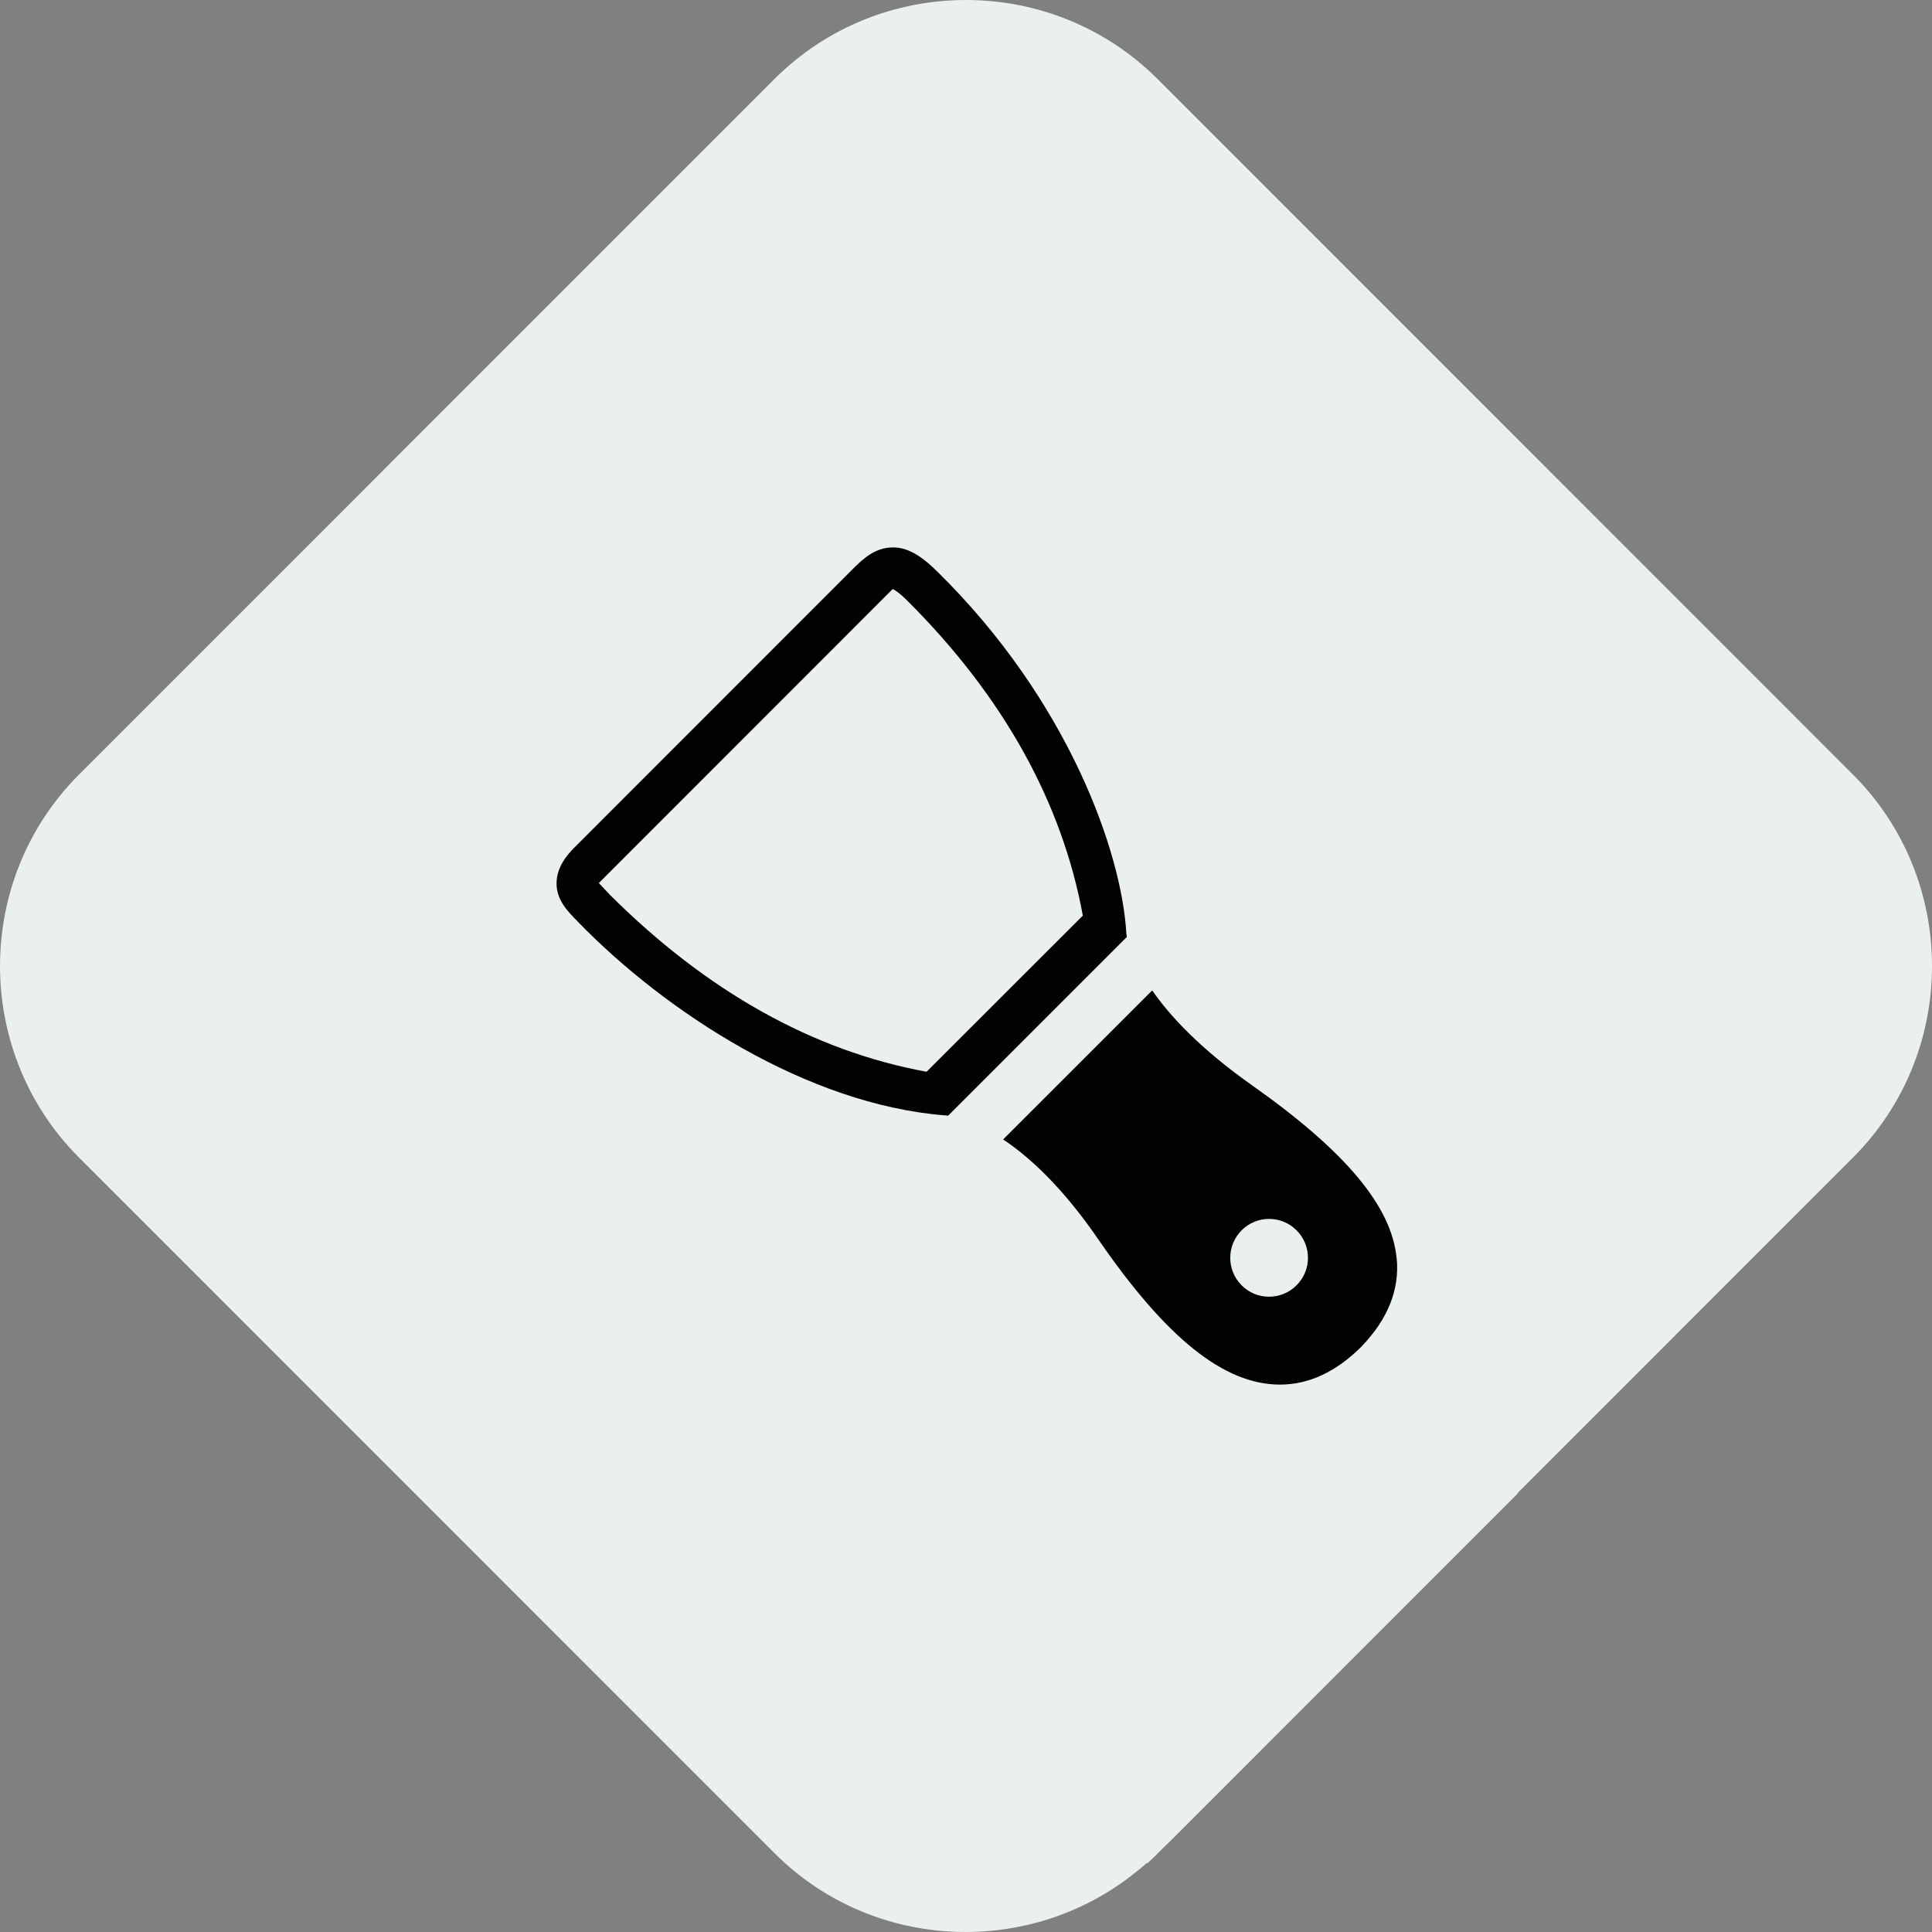 <svg width="60" height="60" viewBox="0 0 60 60" fill="none" xmlns="http://www.w3.org/2000/svg">
<rect x="0" y="0" width="60" height="60" fill="#808080" stroke="none"/>
<path d="M24.051 2.454C27.324 -0.818 32.676 -0.818 35.949 2.454L57.545 24.054C60.819 27.326 60.819 32.678 57.545 35.95L47.139 46.358C47.134 46.363 47.132 46.369 47.132 46.375C47.132 46.381 47.129 46.387 47.125 46.392L36.278 57.241C36.239 57.28 36.199 57.313 36.16 57.353L35.844 57.669C35.775 57.732 35.706 57.8 35.637 57.864C35.633 57.867 35.627 57.865 35.627 57.86C35.627 57.855 35.621 57.852 35.617 57.855C35.437 58.017 35.249 58.165 35.062 58.307C31.775 60.789 27.042 60.546 24.051 57.55L2.455 35.95C-0.818 32.678 -0.818 27.326 2.455 24.054L24.051 2.454Z" fill="#EAEFEF"/>
<g clip-path="url(#clip0_741_7771)">
<path d="M29.445 34.649L34.995 29.098C34.983 29.035 34.983 29.002 34.98 28.999C34.845 26.496 33.191 21.762 29.108 17.75C28.734 17.383 28.282 17 27.734 17C27.186 17 26.813 17.34 26.466 17.69L17.856 26.303C17.609 26.547 17.284 26.933 17.284 27.436C17.284 27.966 17.642 28.312 17.949 28.628C20.666 31.429 25.072 34.305 29.349 34.639C29.349 34.639 29.385 34.639 29.445 34.649ZM18.922 27.767L18.597 27.424L27.722 18.295C27.722 18.295 27.858 18.334 28.192 18.669C31.159 21.632 32.984 24.918 33.628 28.435L28.776 33.284C25.253 32.64 21.94 30.785 18.922 27.77V27.767Z" fill="#030305"/>
<path d="M43.374 39.082C43.224 37.471 41.796 35.76 38.881 33.703C37.276 32.571 36.336 31.556 35.782 30.758L31.153 35.386C31.966 35.929 32.987 36.859 34.098 38.474C36.218 41.56 38.014 43 39.751 43C40.646 43 41.492 42.606 42.275 41.826C43.097 40.976 43.468 40.055 43.377 39.085L43.374 39.082ZM40.266 39.916C39.793 40.389 39.028 40.389 38.559 39.916C38.089 39.446 38.089 38.681 38.559 38.209C39.031 37.736 39.796 37.736 40.266 38.209C40.736 38.678 40.739 39.443 40.266 39.916Z" fill="#030305"/>
</g>
<defs>
<clipPath id="clip0_741_7771">
<rect width="26.102" height="26" fill="white" transform="translate(17.284 17)"/>
</clipPath>
</defs>
</svg>
